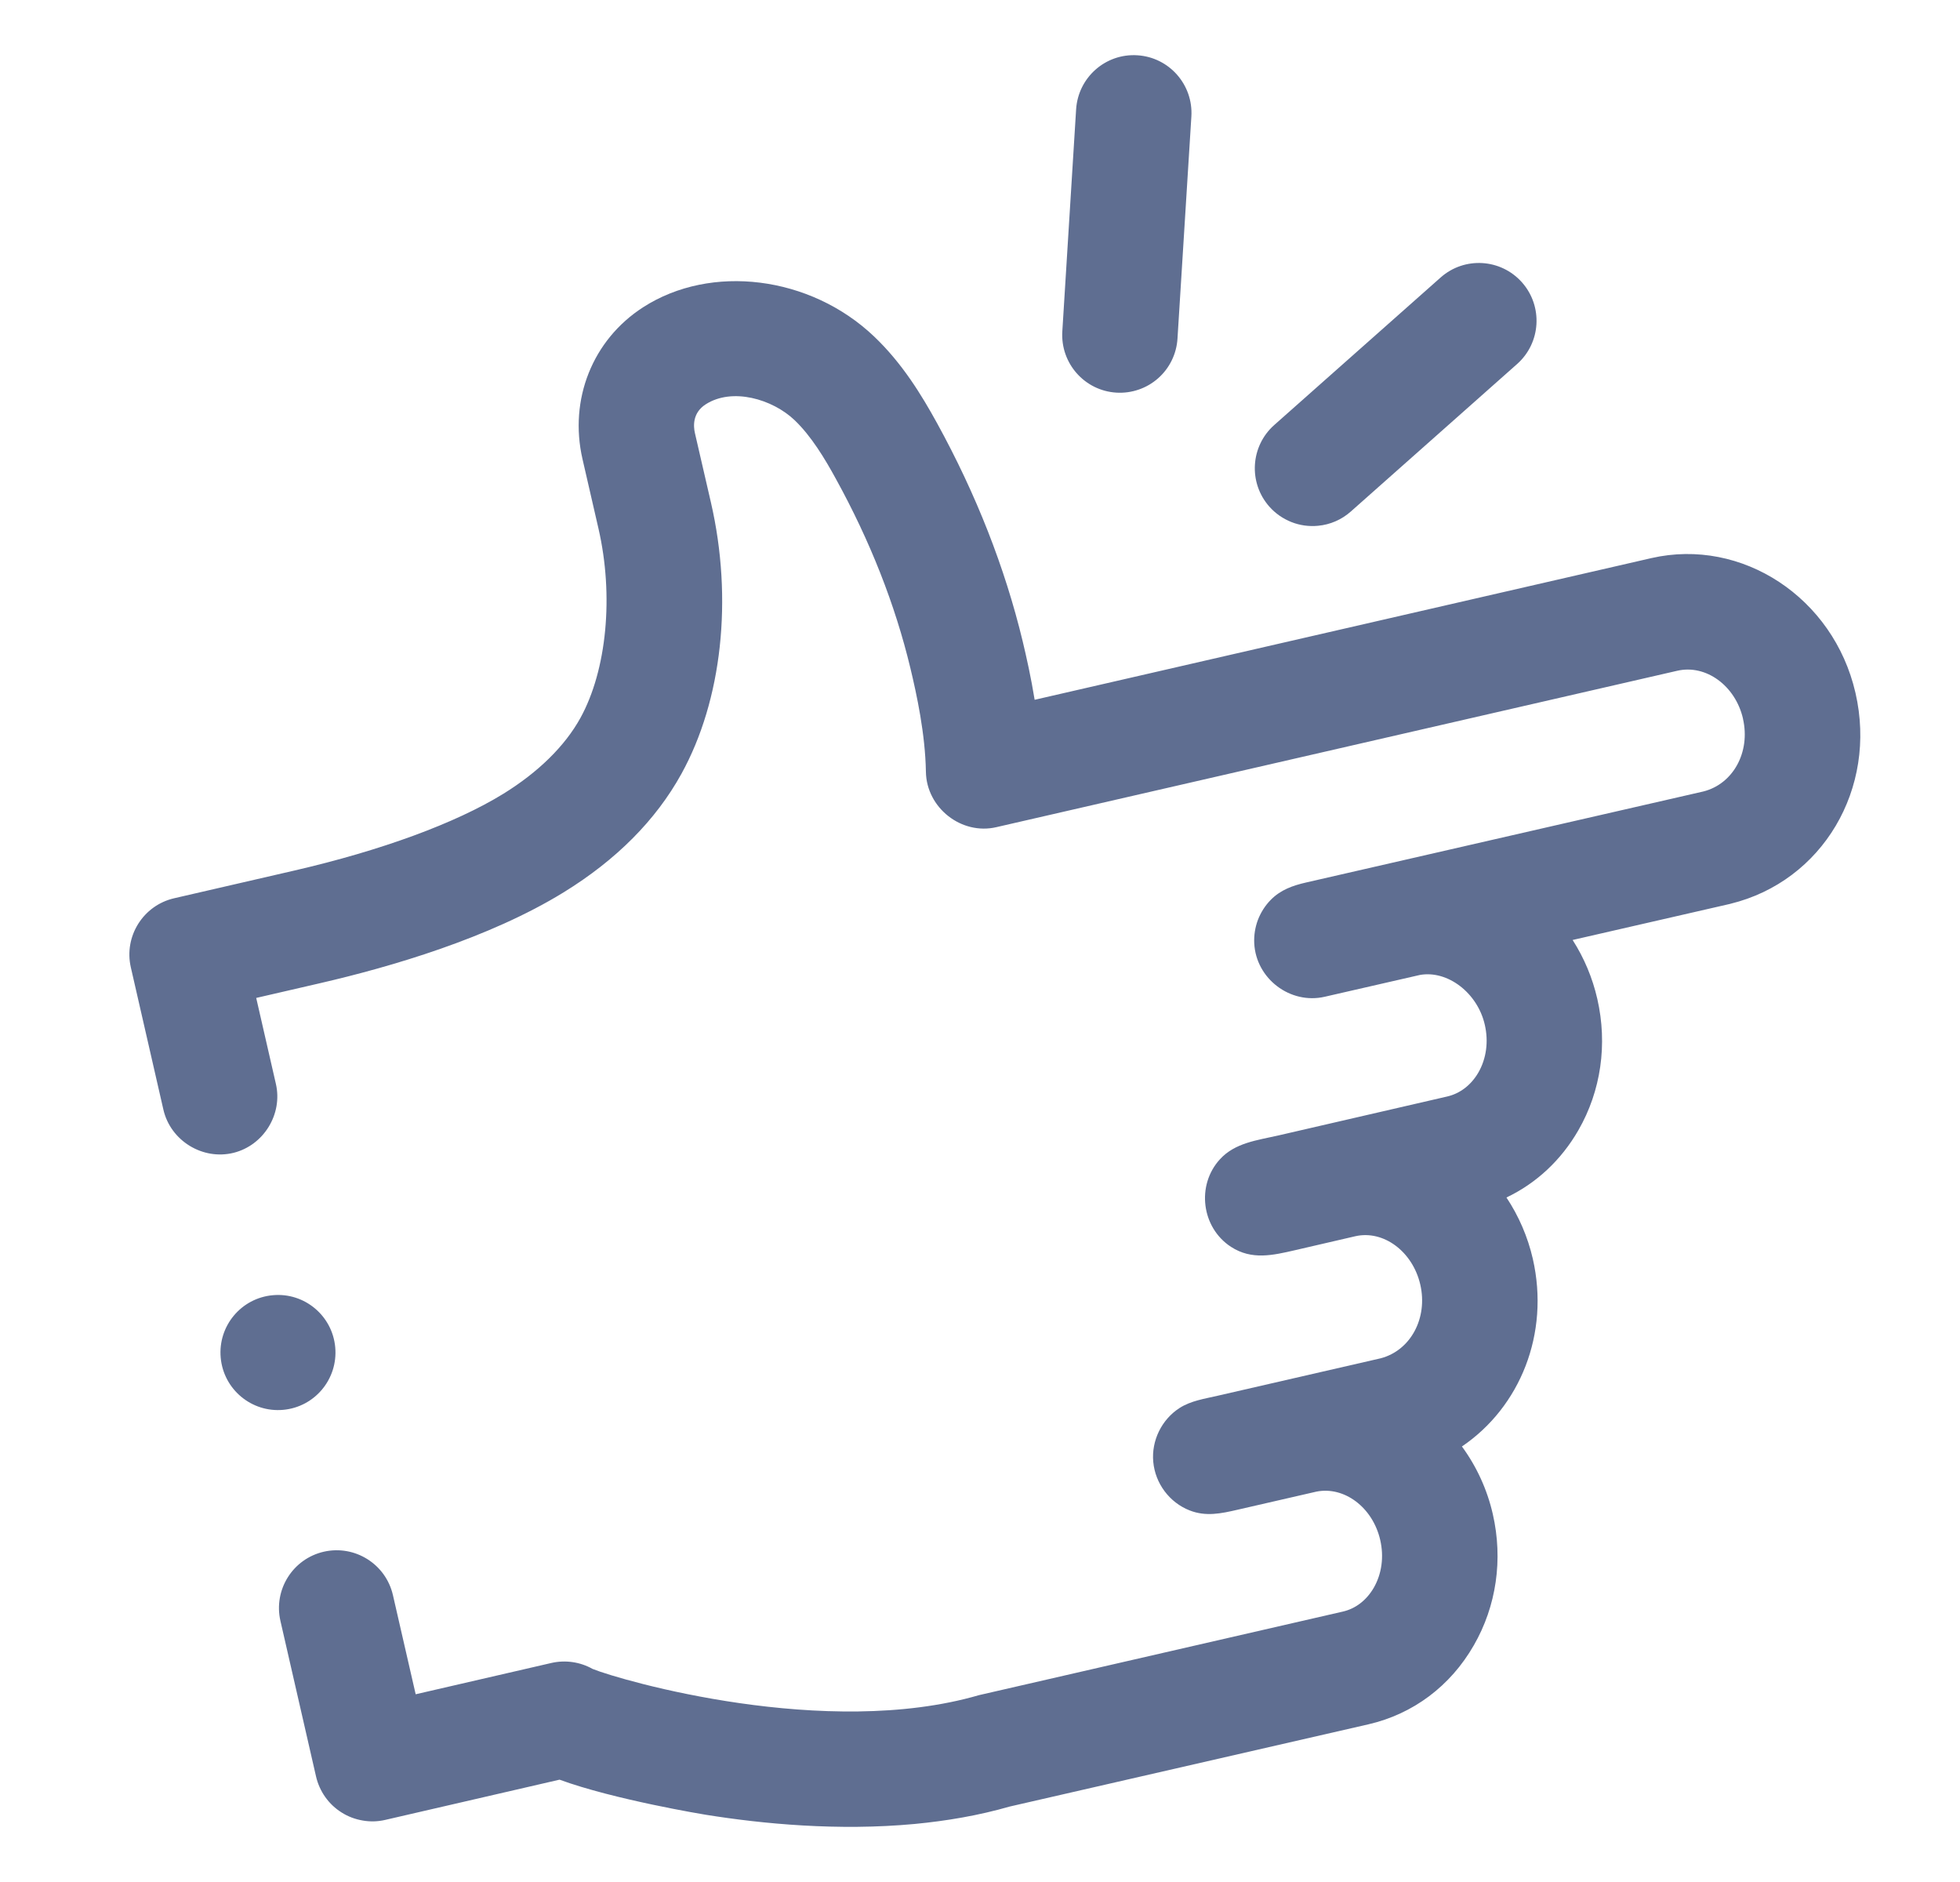 <svg width="25" height="24" viewBox="0 0 25 24" fill="none" xmlns="http://www.w3.org/2000/svg">
<g id="Like new">
<g id="Vector">
<path d="M3.611 17.979C4.015 17.943 4.312 17.586 4.276 17.182C4.24 16.778 3.883 16.48 3.48 16.517C3.076 16.553 2.779 16.91 2.815 17.313C2.851 17.717 3.208 18.015 3.611 17.979Z" fill="#5F6E91"/>
<path d="M12.878 23.038L17.455 21.989C18.024 21.858 18.501 21.501 18.799 20.981C19.087 20.481 19.173 19.887 19.041 19.309C18.97 18.998 18.836 18.704 18.647 18.446C19.387 17.945 19.77 17.009 19.551 16.052C19.487 15.774 19.373 15.509 19.215 15.271C19.595 15.09 19.913 14.795 20.133 14.412C20.421 13.911 20.506 13.317 20.374 12.739C20.313 12.472 20.207 12.218 20.059 11.987L22.062 11.528L22.073 11.525C23.246 11.238 23.947 10.057 23.667 8.837L23.666 8.833C23.387 7.622 22.22 6.853 21.064 7.117L13.197 8.924C13.151 8.639 13.093 8.381 13.044 8.176C12.818 7.239 12.451 6.303 11.951 5.394C11.756 5.04 11.508 4.631 11.147 4.289C10.336 3.518 9.07 3.359 8.202 3.919C7.558 4.334 7.255 5.094 7.43 5.855L7.633 6.738C7.831 7.596 7.74 8.545 7.403 9.156C7.205 9.515 6.864 9.849 6.418 10.124C5.81 10.498 4.865 10.845 3.757 11.101L2.221 11.455C1.826 11.546 1.578 11.941 1.669 12.337L2.084 14.15C2.175 14.548 2.586 14.799 2.98 14.701C3.364 14.605 3.608 14.207 3.519 13.822L3.268 12.726L4.087 12.537C4.979 12.331 6.24 11.964 7.19 11.379C7.861 10.966 8.366 10.458 8.691 9.869C9.21 8.93 9.351 7.636 9.068 6.408L8.864 5.524C8.843 5.433 8.833 5.265 9 5.157C9.34 4.938 9.853 5.09 10.134 5.357C10.348 5.561 10.521 5.849 10.661 6.105C11.098 6.898 11.418 7.711 11.612 8.52C11.693 8.857 11.802 9.361 11.81 9.842C11.817 10.301 12.263 10.653 12.71 10.548L21.393 8.554C21.759 8.469 22.135 8.744 22.232 9.164L22.232 9.167C22.329 9.591 22.107 9.997 21.727 10.093L16.659 11.254C16.489 11.293 16.335 11.347 16.209 11.475C16.137 11.548 16.082 11.635 16.045 11.73C16.009 11.826 15.993 11.928 15.998 12.03C16.021 12.481 16.457 12.812 16.897 12.711L18.111 12.433C18.463 12.37 18.846 12.66 18.939 13.069C18.988 13.283 18.959 13.499 18.857 13.677C18.765 13.836 18.624 13.945 18.459 13.983L16.3 14.481C16.037 14.541 15.752 14.573 15.56 14.784C15.257 15.115 15.325 15.655 15.701 15.9C15.966 16.072 16.235 16.008 16.518 15.943L17.287 15.765C17.647 15.683 18.019 15.96 18.116 16.382C18.214 16.809 17.993 17.22 17.613 17.321L15.527 17.8C15.363 17.838 15.19 17.863 15.046 17.955C14.817 18.102 14.685 18.372 14.71 18.642C14.735 18.917 14.916 19.16 15.173 19.261C15.38 19.343 15.576 19.301 15.784 19.253L16.79 19.022C17.146 18.95 17.51 19.223 17.605 19.639C17.654 19.853 17.625 20.069 17.523 20.247C17.431 20.406 17.291 20.515 17.126 20.552C17.126 20.552 12.502 21.613 12.488 21.617C10.54 22.184 7.931 21.433 7.559 21.283C7.399 21.193 7.211 21.166 7.032 21.207L5.302 21.606L5.012 20.342C4.921 19.945 4.526 19.698 4.13 19.788C3.734 19.879 3.486 20.274 3.577 20.671L4.031 22.654C4.053 22.749 4.093 22.838 4.149 22.917C4.205 22.996 4.276 23.063 4.358 23.114C4.44 23.166 4.531 23.2 4.627 23.216C4.722 23.233 4.82 23.23 4.914 23.208L7.137 22.695C7.828 22.949 8.984 23.14 8.999 23.142C9.726 23.259 10.69 23.351 11.666 23.26C12.073 23.221 12.483 23.152 12.878 23.038Z" fill="#5F6E91"/>
<path d="M14.239 5.007C14.434 5.019 14.626 4.953 14.772 4.824C14.918 4.695 15.007 4.513 15.019 4.318L15.196 1.486C15.221 1.08 14.913 0.73 14.507 0.705C14.101 0.679 13.752 0.988 13.726 1.394L13.55 4.226C13.525 4.632 13.833 4.982 14.239 5.007ZM16.811 6.705C16.966 6.691 17.113 6.627 17.23 6.523L19.351 4.642C19.655 4.372 19.683 3.907 19.414 3.602C19.144 3.297 18.679 3.269 18.375 3.539L16.253 5.42C15.949 5.69 15.921 6.155 16.19 6.46C16.267 6.547 16.363 6.614 16.471 6.657C16.579 6.7 16.695 6.716 16.811 6.705Z" fill="#5F6E91"/>
</g>
</g>
</svg>
